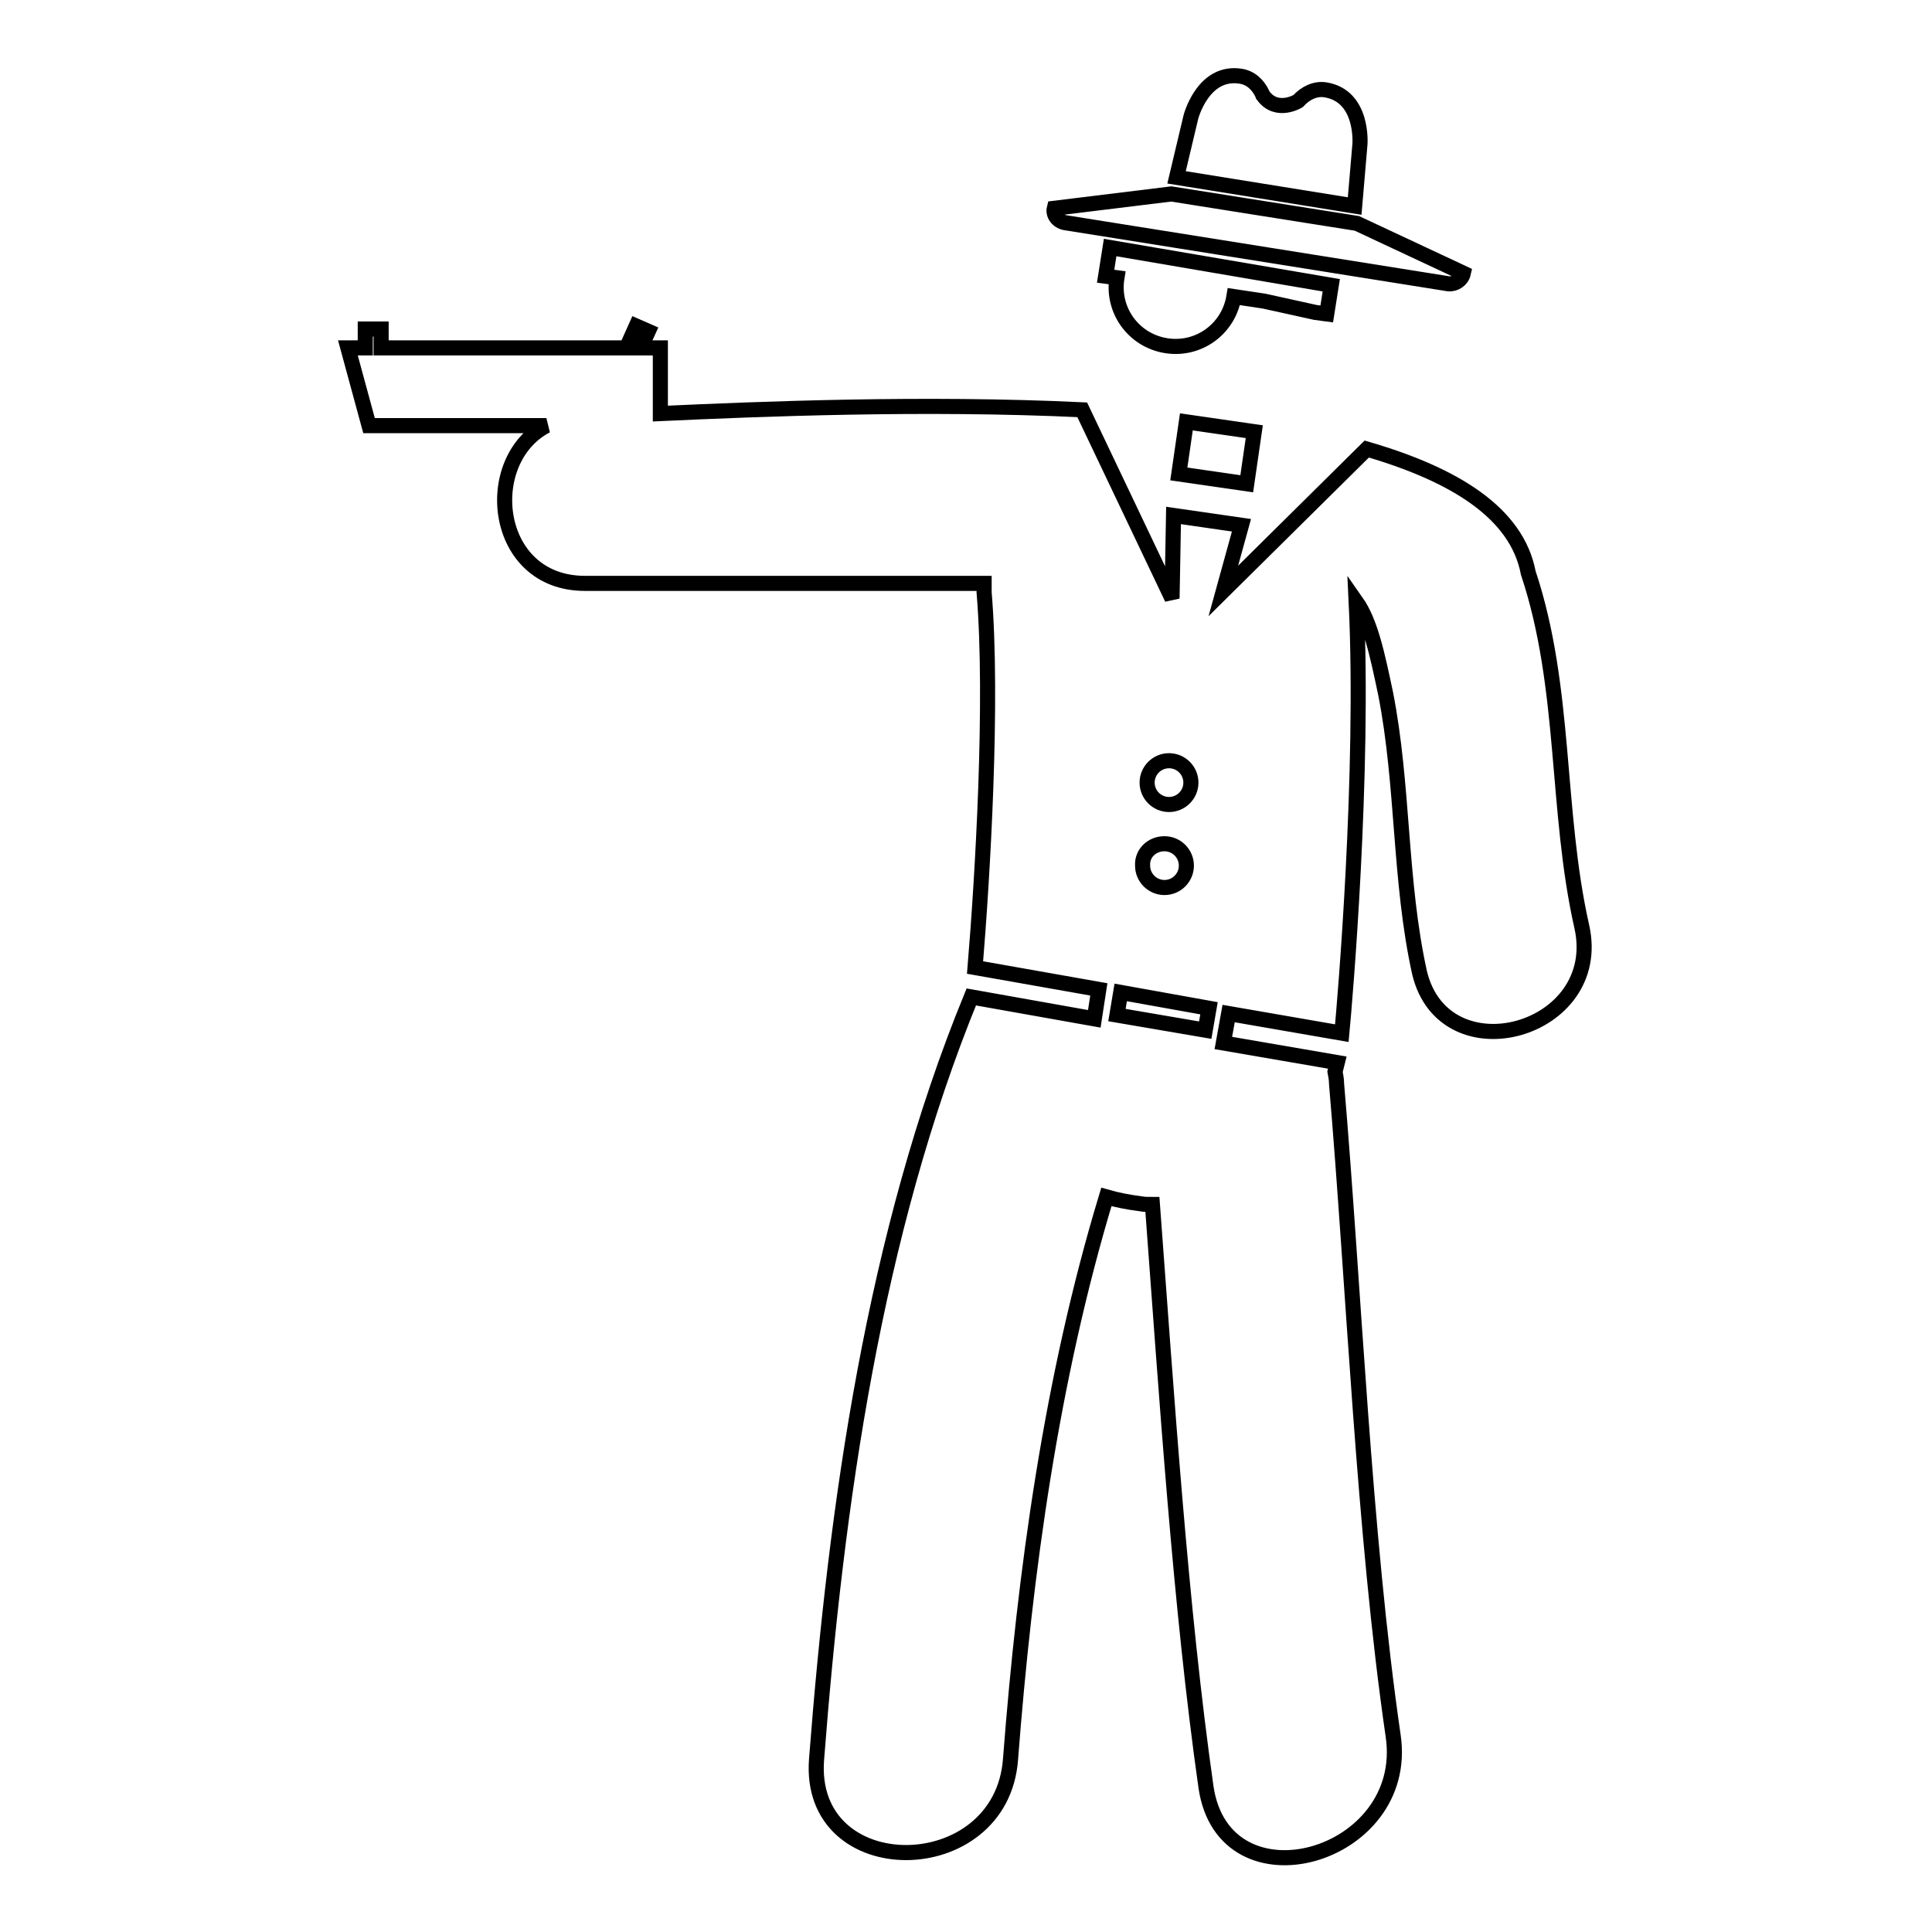 <?xml version="1.0" encoding="utf-8"?>
<!-- Svg Vector Icons : http://www.onlinewebfonts.com/icon -->
<!DOCTYPE svg PUBLIC "-//W3C//DTD SVG 1.1//EN" "http://www.w3.org/Graphics/SVG/1.1/DTD/svg11.dtd">
<svg version="1.1" xmlns="http://www.w3.org/2000/svg" xmlns:xlink="http://www.w3.org/1999/xlink" x="0px" y="0px" viewBox="0 0 256 256" enable-background="new 0 0 256 256" xml:space="preserve">
<g> <path stroke-width="2" fill-opacity="0" stroke="#000000"  d="M165.2,64.1l-9-1.3l1-6.9l9,1.3L165.2,64.1z M174.3,41.4l1.5,0.2l0.6-3.8l-29.3-5l-0.6,3.8l1.5,0.2 c-0.7,4.3,2.2,8.3,6.5,9s8.3-2.2,9-6.5l4,0.6L174.3,41.4z M180.2,19.1c0,0,0.5-6.4-4.6-7.2c-1.3-0.2-2.6,0.4-3.6,1.5 c0,0-2.8,1.7-4.6-0.7c0-0.1-0.1-0.1-0.1-0.2c-0.6-1.3-1.6-2.2-2.9-2.4c-5-0.8-6.6,5.4-6.6,5.4l-1.9,8l23.6,3.8L180.2,19.1z  M141.1,29.5l50.8,8.1c0.9,0.1,1.8-0.5,2-1.4l-14.1-6.6l-24.6-3.9l-15.5,1.9C139.5,28.4,140.1,29.3,141.1,29.5z M209.6,122.8 c-3.5-15.5-2-31.6-7.1-46.9c-1.5-7.9-9.7-13-21.4-16.4l-19,18.8l2.4-8.7l-9-1.3l-0.2,11l-11.9-25c-21.1-1-42.8-0.1-55.9,0.5v-8.7 h-2.6l1-2.2l-1.6-0.7L83,46.1H50.5v-2.5h-2.1v2.5h-2.3l2.8,10.3h23.5c-8.8,4.6-7.1,20.9,5.1,20.9c12.1,0,40.8,0,52.9,0 c0,0.4,0,0.8,0,1.2c1.2,14.4-0.2,37.7-1.2,49.7l16.4,2.9l-0.6,3.9l-16.3-2.9c-12.9,31.5-17.9,67.3-20.5,101 c-1.3,16.6,24.5,16.4,25.7,0c1.9-24.7,5.4-50.4,12.7-74.5c1.4,0.4,2.9,0.7,4.5,0.9c0.5,0.1,1.1,0.1,1.6,0.1 c1.9,25.4,3.7,53.3,7.1,77.2c2.4,16.4,27.2,9.4,24.8-6.8c-3.9-26.8-5.2-59.5-7.5-86.4c0-0.5-0.1-1.1-0.2-1.6 c0.1-0.4,0.2-0.8,0.3-1.2l-15.1-2.6l0.7-3.9l15,2.6c0.4-4.2,3-34.5,1.9-57.2c1.9,2.7,2.8,7,3.9,12.2c2.4,12.2,1.8,24.8,4.5,37 C191.4,142.6,212.7,136.7,209.6,122.8z M154.9,100.8c1.6,0,2.9,1.3,2.9,2.9c0,1.6-1.3,2.9-2.9,2.9c-1.6,0-2.9-1.3-2.9-2.9 C152,102.1,153.3,100.8,154.9,100.8z M154.3,111.8c1.6,0,2.9,1.3,2.9,2.9c0,1.6-1.3,2.9-2.9,2.9c-1.6,0-2.9-1.3-2.9-2.9 C151.3,113.1,152.6,111.8,154.3,111.8z M159.7,136.5l-11.7-2l0.5-3l11.7,2.1L159.7,136.5z"/></g>
</svg>